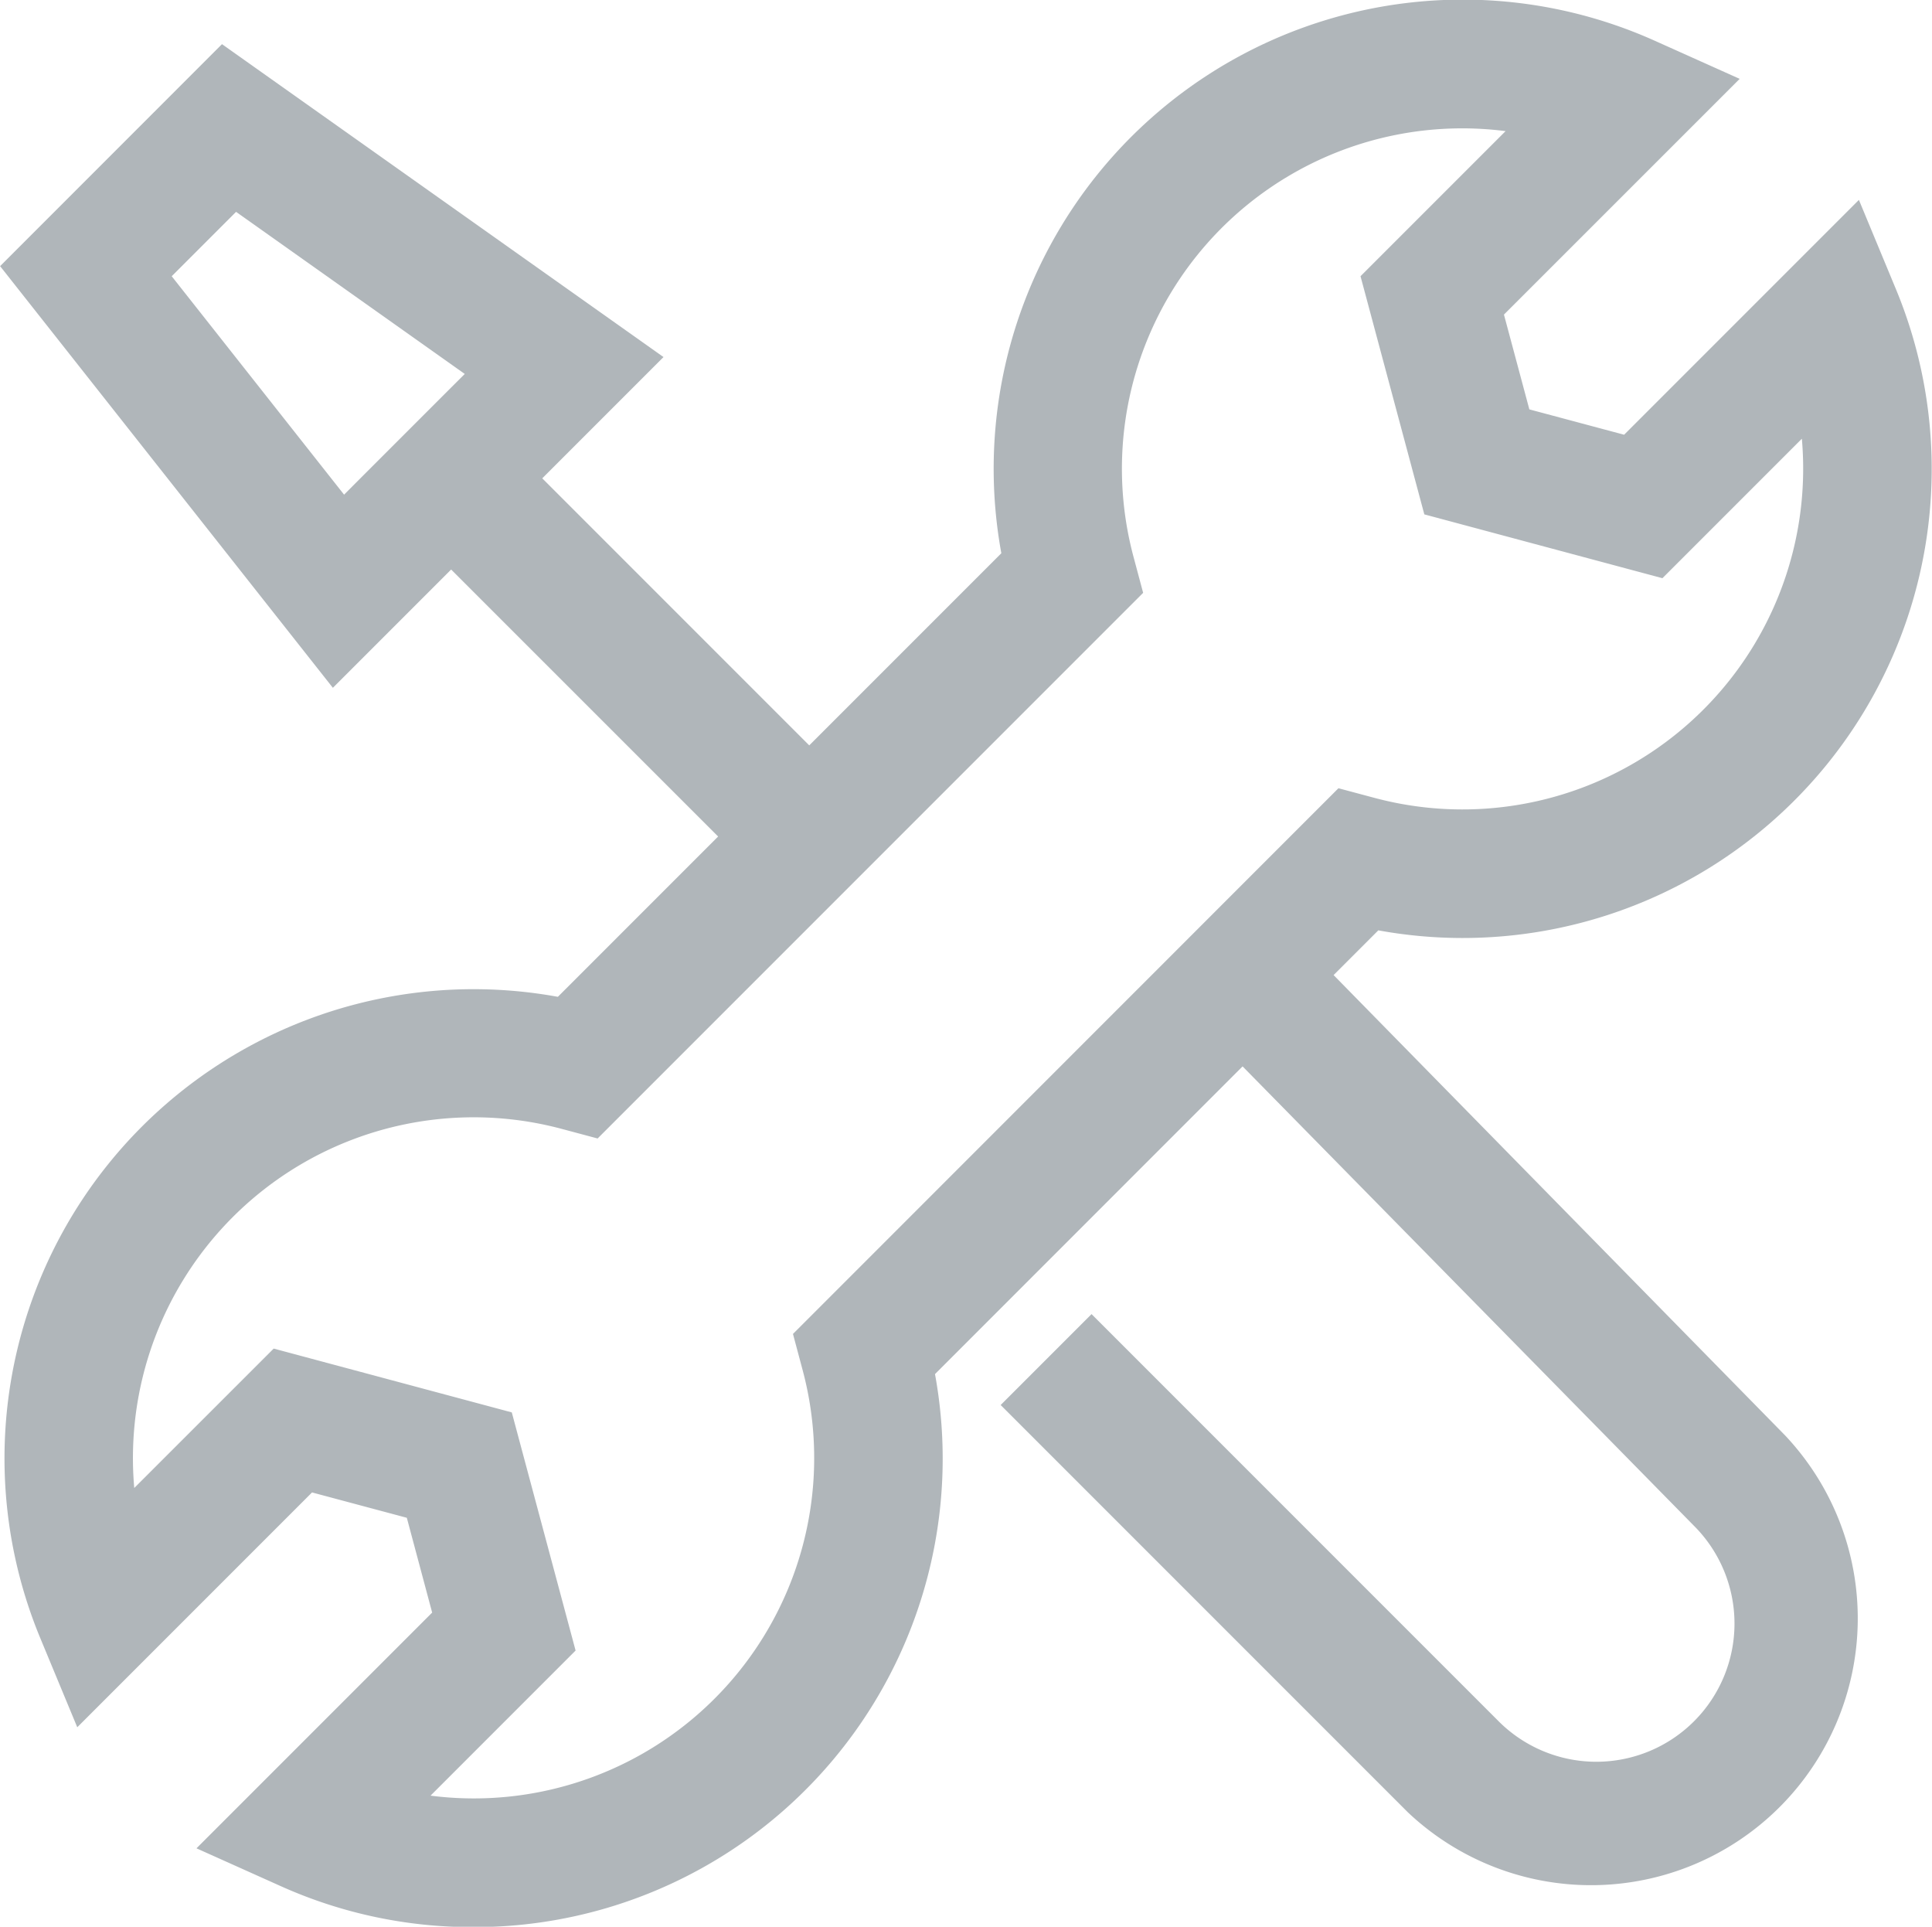 <?xml version="1.0" encoding="UTF-8"?>
<svg xmlns="http://www.w3.org/2000/svg" width="34.307" height="34.206" viewBox="0 0 34.307 34.206">
  <path id="Path_22517" data-name="Path 22517" d="M157.6,126.129l.794-.794a8.329,8.329,0,0,0,9.188-11.392l-.654-1.576-4.169,4.169-1.683-.45-.451-1.683,4.186-4.185-1.511-.678a8.329,8.329,0,0,0-11.6,9.1l-3.411,3.411-4.741-4.741,2.153-2.153-7.84-5.555-3.94,3.941,5.909,7.486,2.1-2.1,4.741,4.74-2.846,2.846a8.33,8.33,0,0,0-9.188,11.392l.654,1.576,4.169-4.169,1.683.45.45,1.683-4.185,4.185,1.511.678a8.279,8.279,0,0,0,3.389.721,8.317,8.317,0,0,0,8.214-9.818l5.462-5.463L164,135.907a2.453,2.453,0,0,1-3.469,3.47l-7.229-7.229-1.614,1.614,7.229,7.229a4.736,4.736,0,0,0,6.7-6.69ZM140.029,117.6l-3.061-3.878,1.143-1.143,4.061,2.878-.241.24-1.614,1.614ZM148,132.5l.17.636a6.043,6.043,0,0,1-6.606,7.561l2.576-2.576-1.133-4.228-4.228-1.133-2.476,2.475a6.05,6.05,0,0,1,7.592-6.375l.636.17,9.687-9.687-.17-.636a6.043,6.043,0,0,1,6.606-7.561l-2.576,2.576,1.133,4.228,4.228,1.133,2.476-2.476a6.05,6.05,0,0,1-7.593,6.375l-.636-.17Z" transform="translate(-133.919 -108.818)" fill="#b0b6ba"></path>
</svg>
